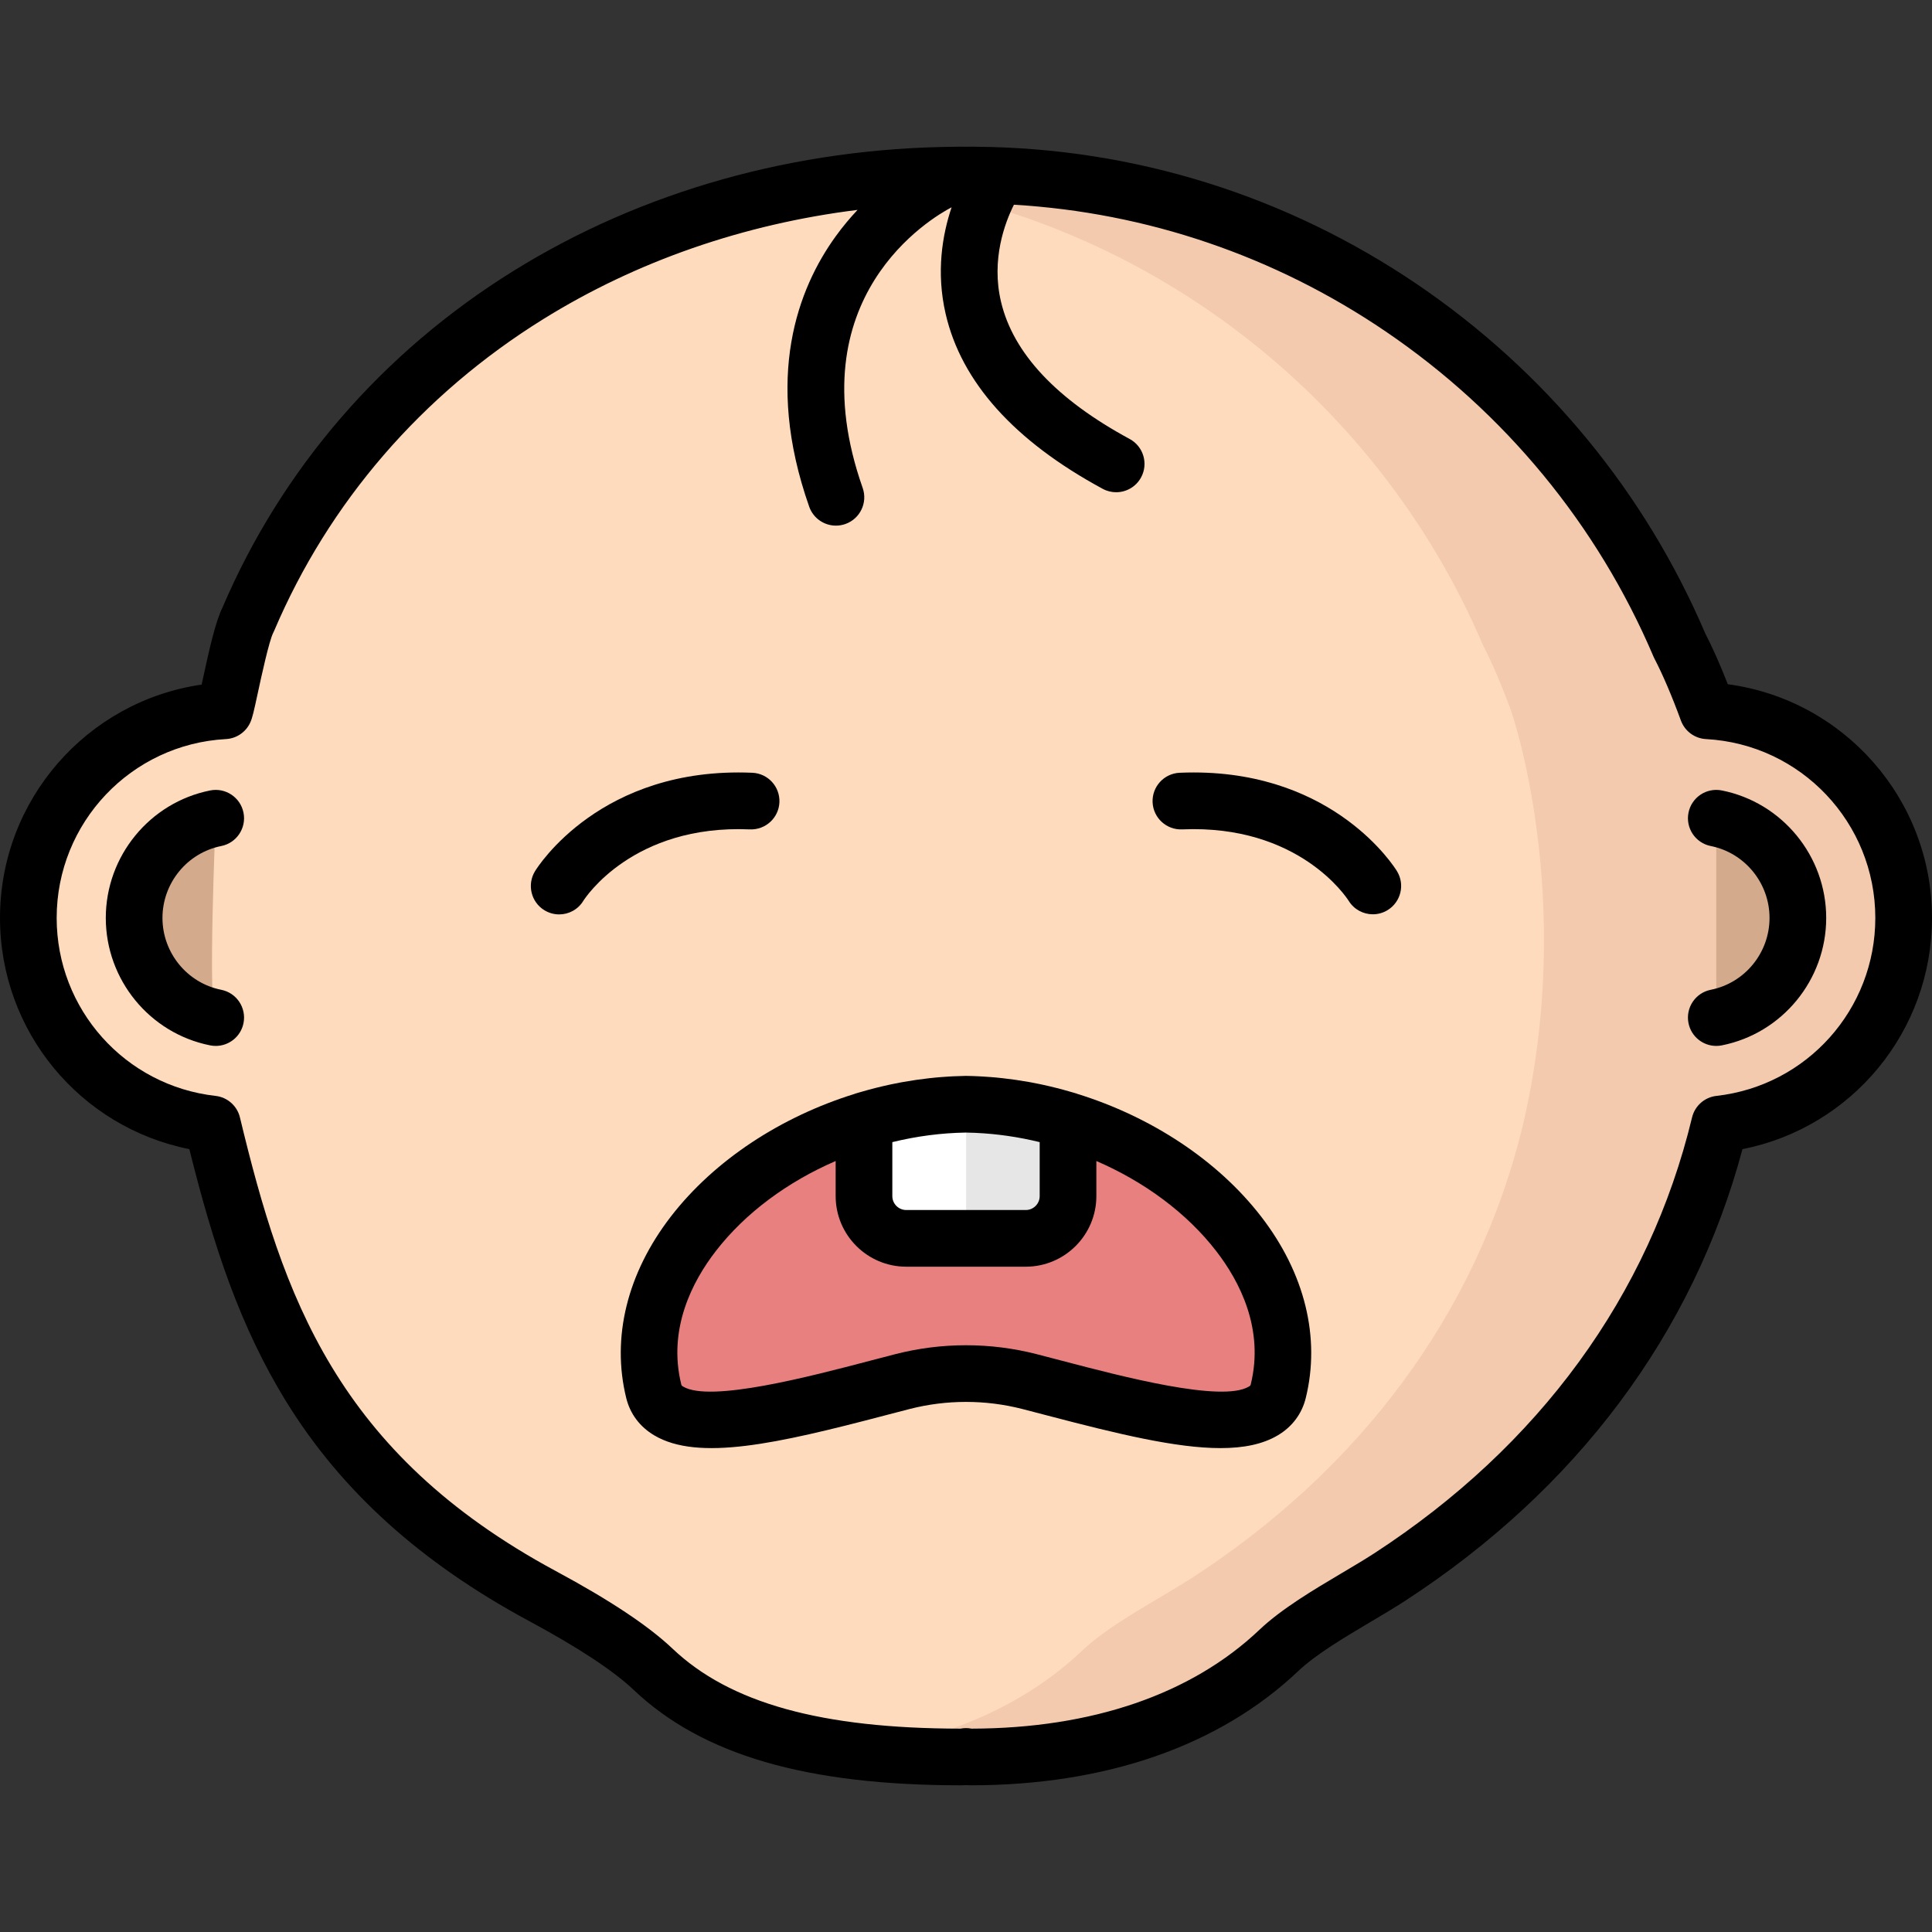 <?xml version="1.0" encoding="iso-8859-1"?>
<!-- Generator: Adobe Illustrator 19.0.0, SVG Export Plug-In . SVG Version: 6.00 Build 0)  -->
<svg version="1.1" id="Capa_1" xmlns="http://www.w3.org/2000/svg" xmlns:xlink="http://www.w3.org/1999/xlink" x="0px" y="0px"
	 viewBox="0 0 512 512" style="enable-background:new 0 0 512 512;" xml:space="preserve">
<rect x="0" y="0" width="512" height="512" fill="#333333" stroke="none"/>
<path style="fill:#FFDBBD;" d="M504.49,243.261c0-29.357-23.008-53.336-51.975-54.898c-2.476-6.752-5.016-12.715-7.41-17.308
	C414.099,98.232,341.897,46.96,258.478,46.401c-0.093-0.003-0.184-0.014-0.277-0.016c-0.737-0.012-1.466,0.011-2.201,0.007
	c-0.735,0.004-1.464-0.019-2.201-0.007c-0.094,0.002-0.184,0.013-0.277,0.016C170.103,46.96,96.758,91.39,65.753,164.214
	c-2.394,4.593-5.507,22.446-6.267,24.149C30.519,189.925,7.51,213.904,7.51,243.261c0,28.266,21.333,51.539,48.775,54.624
	c12.307,51.083,27.825,92.956,87.479,125.089c9.149,4.928,21.784,12.256,29.323,19.408c17.854,16.937,45.029,23.235,81.767,23.235
	c0.381,0,0.763-0.06,1.146-0.146c0.383,0.086,0.765,0.146,1.146,0.146c36.738,0,63.912-11.304,81.767-28.241
	c7.539-7.152,20.61-13.745,29.323-19.408c43.244-28.105,75.172-69,87.479-120.083C483.157,294.8,504.49,271.527,504.49,243.261z"/>
<path style="fill:#F4CAAE;" d="M452.515,188.363c-2.476-6.752-5.016-12.715-7.41-17.308
	C414.099,98.232,341.897,46.96,258.478,46.401c-0.093-0.003-0.184-0.014-0.277-0.015c-0.737-0.012-1.466,0.011-2.201,0.007
	c-0.735,0.004-1.464-0.019-2.201-0.007c-0.094,0.001-0.184,0.013-0.277,0.015c-8.212,0.055-16.325,0.542-24.311,1.432
	c73.602,8.783,135.683,57.123,163.825,123.222c2.394,4.593,4.934,10.556,7.41,17.308c0,0,17.264,49.113,3.201,109.522
	c-12.307,51.083-44.235,91.978-87.479,120.083c-8.713,5.663-21.784,12.256-29.323,19.408
	c-14.071,13.348-33.937,23.193-59.706,26.767c8.544,1.008,17.776,1.474,27.714,1.474c0.381,0,0.763-0.06,1.146-0.146
	c0.383,0.087,0.765,0.146,1.146,0.146c36.738,0,63.912-11.304,81.767-28.241c7.539-7.152,20.61-13.745,29.323-19.408
	c43.244-28.104,75.172-69,87.479-120.083c27.442-3.085,48.775-26.359,48.775-54.624C504.49,213.904,481.481,189.925,452.515,188.363
	z"/>
<g>
	<path style="fill:#D3AA8C;" d="M57.167,269.671c-12.473-2.475-21.621-13.451-21.621-26.41c0-13.007,9.229-23.949,21.621-26.419
		C57.167,216.842,54.954,267.458,57.167,269.671z"/>
	<path style="fill:#D3AA8C;" d="M454.833,269.671c12.473-2.475,21.621-13.451,21.621-26.41c0-13.007-9.229-23.949-21.621-26.419
		V269.671z"/>
</g>
<path style="fill:#E88080;" d="M256.047,292.634v-0.002c-0.016,0-0.032,0.001-0.047,0.001c-0.016,0-0.032-0.001-0.047-0.001v0.002
	c-47.29,0.661-92.04,38.186-82.704,76.054c3.745,15.19,41.361,3.732,65.963-2.569c11.018-2.822,22.559-2.822,33.577,0
	c24.602,6.301,62.218,17.759,65.963,2.569C348.088,330.82,303.338,293.296,256.047,292.634z"/>
<path style="fill:#FFFFFF;" d="M256.047,292.634v-0.002c-0.016,0-0.032,0.001-0.047,0.001c-0.016,0-0.032-0.001-0.047-0.001v0.002
	c-9.221,0.129-18.342,1.665-26.988,4.326v20.021c0,6.185,5.014,11.198,11.198,11.198h31.674c6.185,0,11.198-5.014,11.198-11.198
	V296.96C274.39,294.299,265.268,292.763,256.047,292.634z"/>
<path style="fill:#E6E6E6;" d="M256.047,292.634v10.011c-0.003,0-0.006-5.39-0.009-10.013c-0.002,0-0.005,0-0.007,0v35.547h15.806
	c6.185,0,11.198-5.014,11.198-11.198V296.96C274.39,294.299,265.268,292.763,256.047,292.634z"/>
<path d="M198.728,219.796c4.138,0.17,7.647-3.037,7.826-7.18c0.178-4.144-3.037-7.648-7.181-7.826
	c-40.138-1.719-56.895,24.949-57.589,26.086c-2.16,3.54-1.056,8.185,2.485,10.345c1.227,0.749,2.583,1.107,3.921,1.107
	c2.52,0,4.975-1.269,6.386-3.582C155.098,237.918,167.753,218.46,198.728,219.796z"/>
<path d="M316.33,204.71c-1.21,0-2.446,0.026-3.699,0.08c-4.144,0.178-7.359,3.682-7.181,7.826c0.178,4.143,3.69,7.355,7.826,7.18
	c30.9-1.336,43.563,18.019,44.147,18.944c1.42,2.293,3.876,3.558,6.393,3.558c1.334,0,2.683-0.355,3.904-1.1
	c3.541-2.161,4.659-6.782,2.499-10.322C369.548,229.775,353.812,204.71,316.33,204.71z"/>
<path d="M457.883,181.328c-2.027-5.188-4.032-9.708-5.981-13.479c-16.005-37.449-42.362-69.408-76.234-92.431
	c-34.684-23.575-75.111-36.202-116.925-36.524c-0.151-0.01-0.296-0.016-0.422-0.017c-0.48-0.008-0.959-0.004-1.439,0.001
	c-0.281,0.003-0.558,0.004-0.921,0.005c-0.282-0.001-0.56-0.002-0.84-0.005c-0.478-0.005-0.957-0.008-1.399-0.002
	c-0.154,0.002-0.306,0.008-0.462,0.018c-42.541,0.321-83.077,11.708-117.24,32.935c-34.706,21.564-61.356,52.414-77.082,89.222
	c-1.818,3.702-3.408,10.683-5.286,19.381c-0.069,0.322-0.142,0.655-0.214,0.992C23.051,185.825,0,211.971,0,243.262
	c0,30.048,21.225,55.509,50.18,61.268c6.37,25.624,13.415,47.039,25.697,66.949c14.584,23.641,35.625,42.648,64.326,58.107
	c13.025,7.017,22.35,13.156,27.716,18.245c18.193,17.258,45.817,25.296,86.935,25.296c0.377,0,0.758-0.019,1.146-0.058
	c0.388,0.039,0.769,0.058,1.146,0.058c35.975,0,66.037-10.478,86.934-30.302c4.657-4.417,12.382-8.997,19.198-13.037
	c3.239-1.919,6.296-3.732,9.05-5.522c45.542-29.598,76.38-70.912,89.444-119.726C490.752,298.8,512,273.327,512,243.262
	C512,211.737,488.603,185.436,457.883,181.328z M454.876,290.422c-3.139,0.353-5.722,2.633-6.462,5.704
	c-11.357,47.141-40.497,87.097-84.271,115.546c-2.494,1.621-5.424,3.357-8.525,5.195c-7.496,4.444-15.992,9.481-21.875,15.061
	c-17.993,17.069-44.361,26.119-76.273,26.18c-0.969-0.194-1.974-0.191-2.941,0c-36.848-0.039-61.091-6.771-76.274-21.173
	c-6.419-6.088-16.536-12.817-30.93-20.572c-58.206-31.351-72.361-73.001-83.74-120.236c-0.739-3.07-3.323-5.351-6.462-5.704
	c-24.004-2.699-42.105-22.973-42.105-47.161c0-25.222,19.709-46.042,44.871-47.4c2.813-0.152,5.306-1.867,6.454-4.44
	c0.555-1.246,0.896-2.759,1.988-7.82c0.891-4.124,2.976-13.781,4.08-15.916c0.09-0.173,0.173-0.35,0.249-0.53
	c14.496-34.048,39.146-62.6,71.283-82.568c24.766-15.388,53.18-25.22,83.316-28.965c-1.978,2.106-3.952,4.452-5.835,7.062
	c-9.86,13.67-19.074,37.188-6.979,71.592c1.086,3.089,3.986,5.021,7.085,5.021c0.826,0,1.667-0.138,2.491-0.427
	c3.913-1.375,5.97-5.663,4.594-9.575c-17.806-50.648,18.418-71.672,23.569-74.362c-2.442,7.258-4.145,17.145-1.58,28.242
	c4.18,18.092,18.184,33.691,41.622,46.367c1.135,0.615,2.359,0.906,3.565,0.905c2.669,0,5.254-1.426,6.612-3.939
	c1.973-3.647,0.615-8.205-3.033-10.177c-19.387-10.485-30.856-22.712-34.087-36.343c-2.659-11.214,1.025-20.97,3.418-25.735
	c35.23,2.076,69.098,13.588,98.521,33.588c31.565,21.455,56.107,51.247,70.97,86.157c0.076,0.179,0.159,0.355,0.249,0.528
	c2.202,4.225,4.629,9.904,7.019,16.423c1.035,2.819,3.648,4.751,6.646,4.914c25.162,1.357,44.871,22.177,44.871,47.4
	C496.98,267.449,478.88,287.724,454.876,290.422z"/>
<path d="M58.635,224.207c4.068-0.811,6.708-4.766,5.897-8.833c-0.811-4.068-4.774-6.709-8.833-5.897
	c-16.03,3.196-27.663,17.404-27.663,33.783c0,16.39,11.636,30.595,27.669,33.776c0.494,0.098,0.986,0.145,1.47,0.145
	c3.511,0,6.649-2.474,7.358-6.049c0.808-4.069-1.836-8.021-5.904-8.828c-9.023-1.79-15.573-9.8-15.573-19.044
	C43.056,234.02,49.608,226.007,58.635,224.207z"/>
<path d="M456.301,209.477c-4.072-0.812-8.022,1.83-8.833,5.897s1.83,8.022,5.897,8.833c9.026,1.799,15.578,9.813,15.578,19.053
	c0,9.244-6.549,17.254-15.572,19.044c-4.068,0.807-6.712,4.759-5.904,8.828c0.709,3.575,3.847,6.049,7.358,6.049
	c0.484,0,0.976-0.047,1.47-0.145c16.032-3.181,27.668-17.386,27.668-33.776C483.963,226.881,472.329,212.673,456.301,209.477z"/>
<path d="M285.475,289.875c-0.079-0.027-0.151-0.067-0.231-0.092c-0.302-0.093-0.606-0.172-0.908-0.263
	c-0.186-0.055-0.373-0.107-0.559-0.161c-2.459-0.719-4.927-1.347-7.404-1.884c-0.254-0.055-0.508-0.11-0.762-0.164
	c-0.75-0.157-1.5-0.307-2.25-0.446c-0.28-0.052-0.56-0.1-0.84-0.15c-2.235-0.398-4.473-0.722-6.711-0.97
	c-0.558-0.062-1.115-0.123-1.673-0.177c-0.495-0.047-0.99-0.089-1.485-0.128c-0.682-0.055-1.365-0.101-2.048-0.141
	c-0.394-0.023-0.788-0.049-1.181-0.068c-1.091-0.052-2.181-0.091-3.271-0.106c-0.034-0.001-0.069-0.003-0.105-0.003
	c-0.076,0-0.168,0.002-0.256,0.004c-1.086,0.016-2.173,0.055-3.259,0.107c-0.401,0.019-0.803,0.046-1.204,0.07
	c-0.672,0.041-1.343,0.086-2.014,0.14c-0.502,0.04-1.005,0.083-1.507,0.131c-0.544,0.052-1.088,0.112-1.632,0.173
	c-2.258,0.251-4.515,0.579-6.768,0.982c-0.265,0.047-0.531,0.092-0.796,0.142c-0.756,0.141-1.51,0.292-2.264,0.45
	c-0.25,0.053-0.5,0.107-0.75,0.161c-2.487,0.54-4.967,1.171-7.436,1.895c-0.173,0.051-0.347,0.099-0.52,0.15
	c-0.295,0.088-0.59,0.165-0.885,0.256c-0.08,0.024-0.151,0.065-0.23,0.092c-19.537,6.061-37.195,17.569-48.742,32.523
	c-11.576,14.991-15.776,32.069-11.827,48.088c1.036,4.205,3.598,7.623,7.41,9.888c11.677,6.941,32.599,2.222,60.88-5.201
	c2.358-0.618,4.644-1.218,6.828-1.778c9.763-2.501,20.087-2.501,29.849,0c2.184,0.559,4.471,1.16,6.828,1.778
	c18.59,4.879,33.997,8.589,45.692,8.589c6.097,0,11.186-1.01,15.188-3.388c3.812-2.265,6.374-5.683,7.41-9.888
	c3.949-16.019-0.251-33.097-11.827-48.088C322.669,307.444,305.012,295.937,285.475,289.875z M236.475,302.675
	c6.469-1.58,12.993-2.43,19.46-2.532c0.003,0,0.005,0,0.008,0c0.812,0.011,1.624,0.035,2.437,0.069
	c0.081,0.004,0.163,0.01,0.244,0.014c5.625,0.258,11.284,1.077,16.902,2.449v14.306c0,2.034-1.654,3.688-3.688,3.688h-31.674
	c-2.034,0-3.688-1.654-3.688-3.688v-14.306H236.475z M331.459,366.891c-0.053,0.214-0.079,0.322-0.5,0.571
	c-7.171,4.264-33.603-2.672-49.394-6.817c-2.387-0.626-4.702-1.234-6.913-1.8c-6.102-1.563-12.376-2.344-18.652-2.344
	s-12.551,0.781-18.652,2.344c-2.211,0.566-4.526,1.174-6.913,1.8c-15.791,4.145-42.224,11.083-49.394,6.817
	c-0.42-0.249-0.447-0.357-0.5-0.571c-3.628-14.714,2.963-27.325,9.131-35.313c7.824-10.133,19.042-18.389,31.784-23.898v9.3
	c0,10.315,8.393,18.708,18.708,18.708h31.674c10.315,0,18.708-8.393,18.708-18.708v-9.3c12.741,5.508,23.959,13.763,31.784,23.896
	C328.497,339.566,335.087,352.177,331.459,366.891z"/>
<g>
</g>
<g>
</g>
<g>
</g>
<g>
</g>
<g>
</g>
<g>
</g>
<g>
</g>
<g>
</g>
<g>
</g>
<g>
</g>
<g>
</g>
<g>
</g>
<g>
</g>
<g>
</g>
<g>
</g>
</svg>
